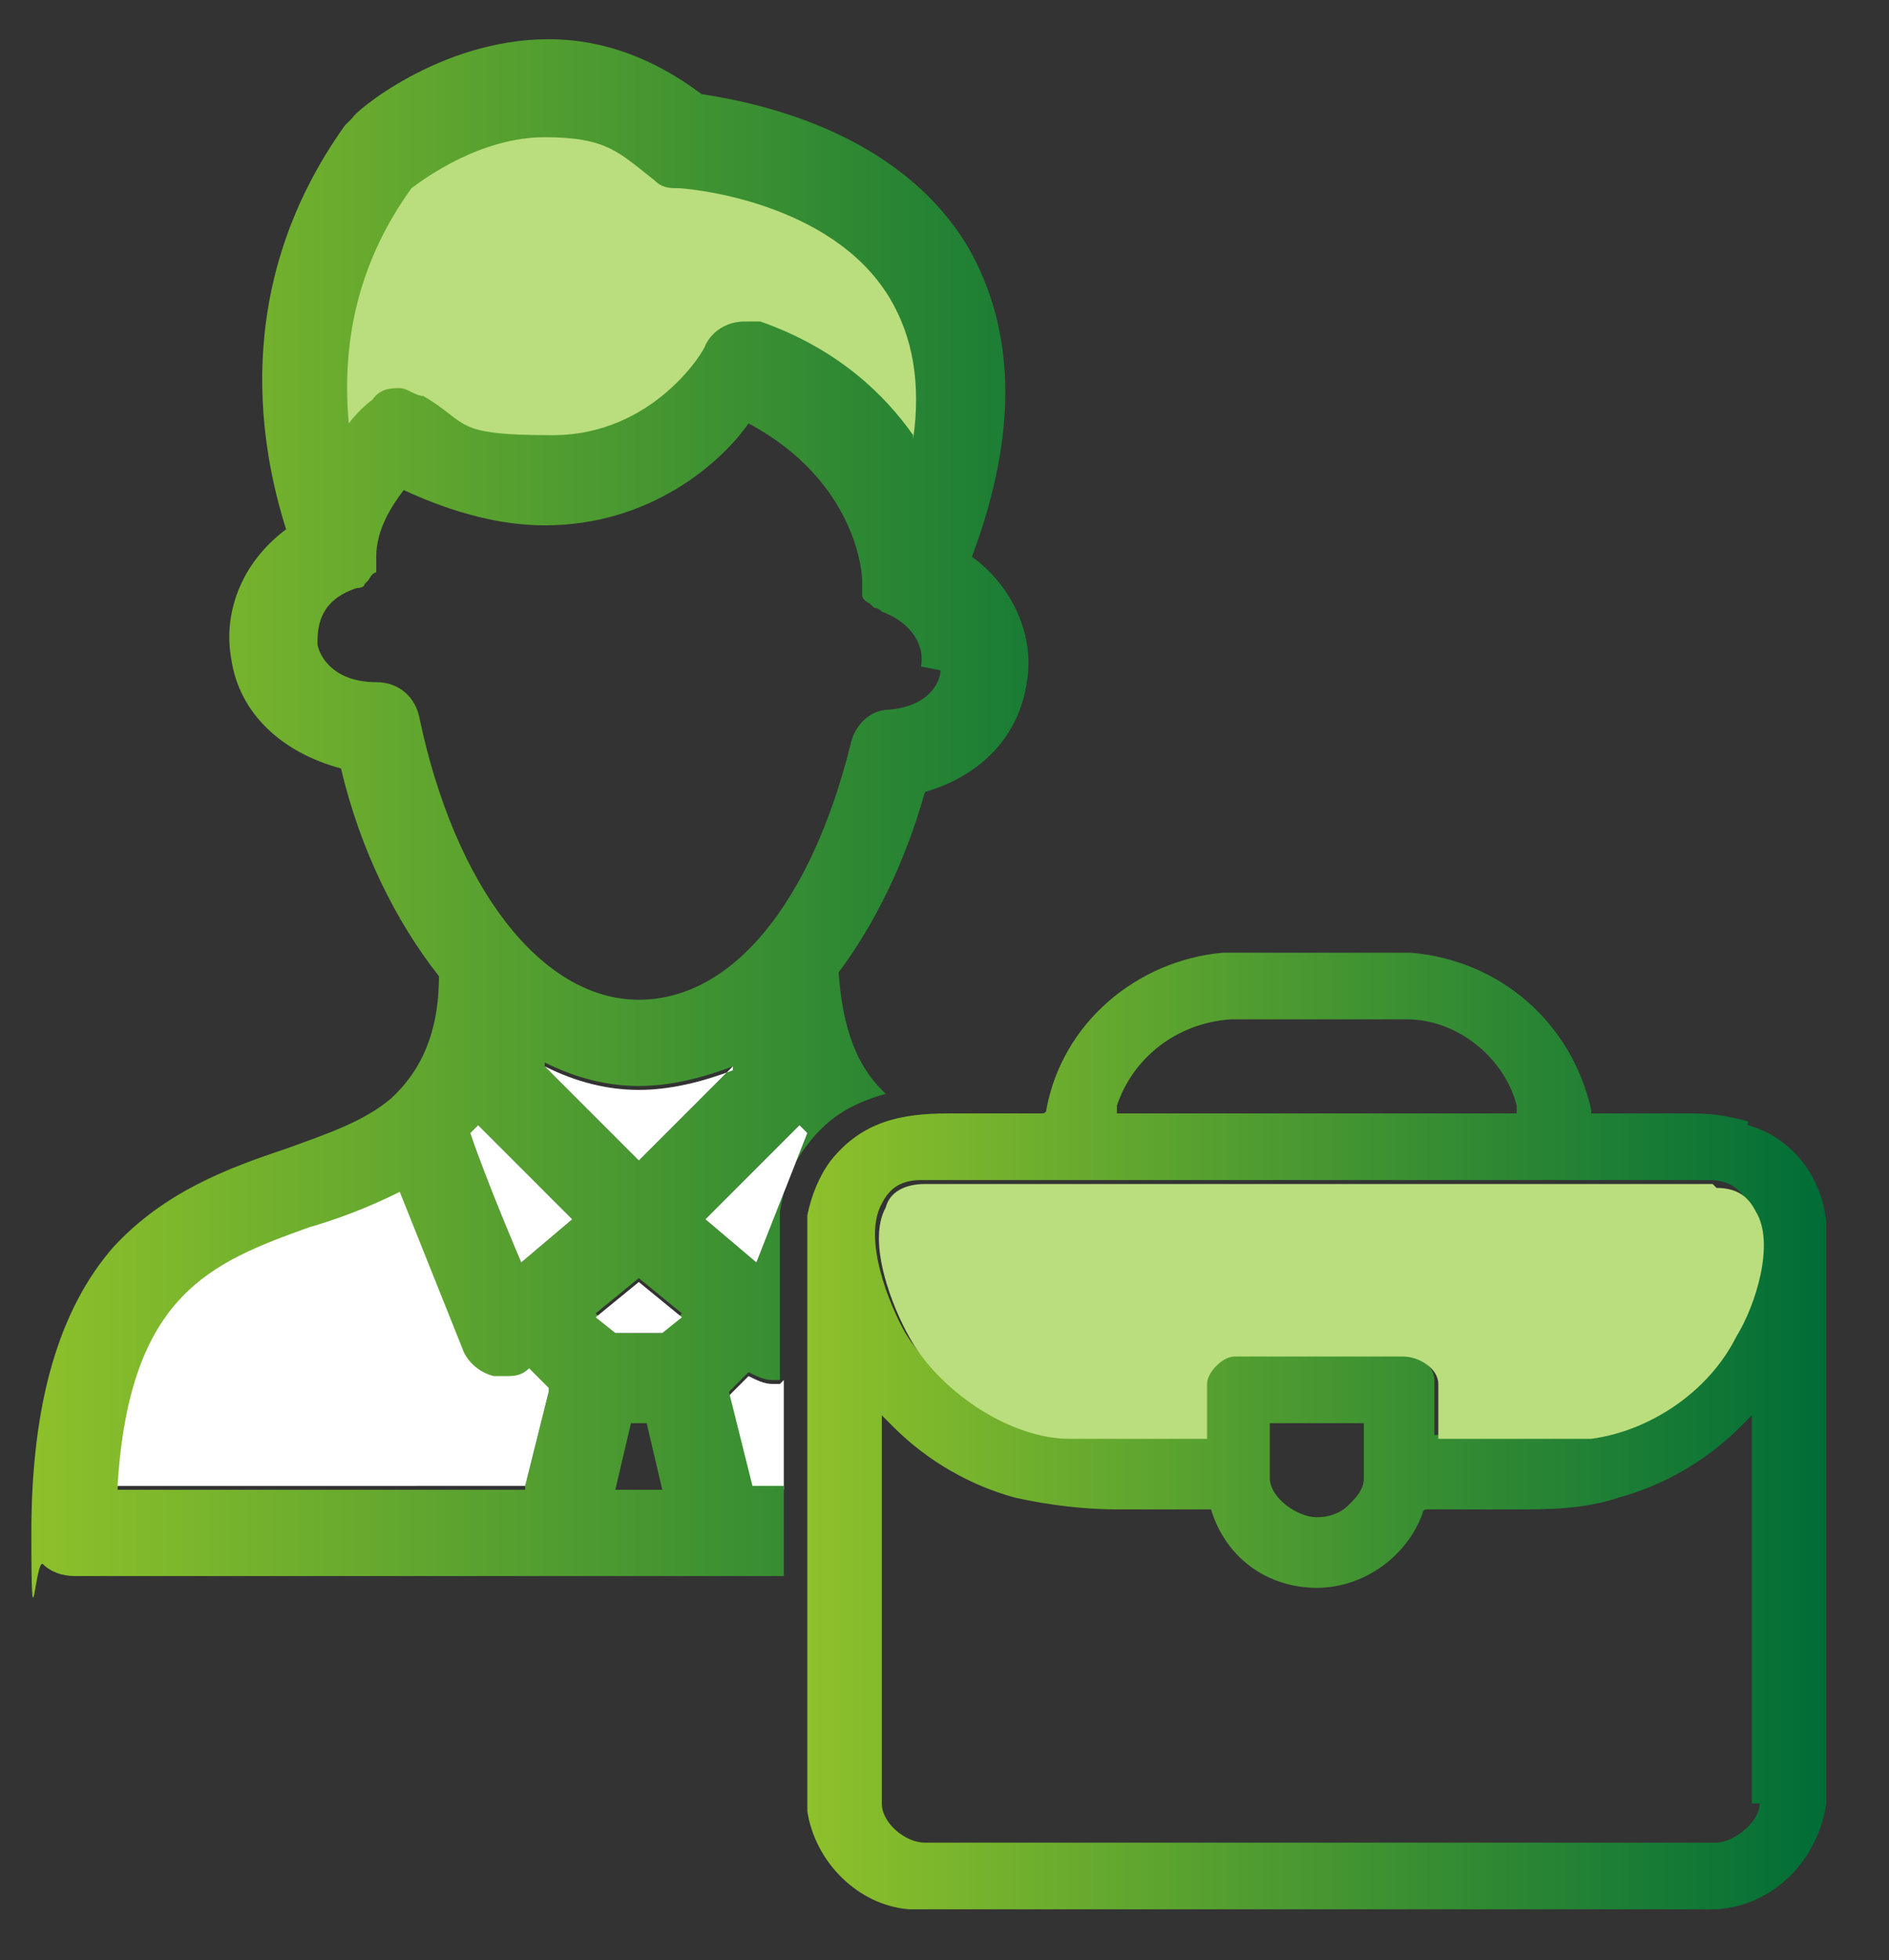 <?xml version="1.0" encoding="UTF-8"?><svg xmlns="http://www.w3.org/2000/svg" xmlns:xlink="http://www.w3.org/1999/xlink" id="Vrstva_1" version="1.1" viewBox="0 0 48.2 50"><rect x="0" y="0" width="48.2" height="50" fill="#333333" stroke="none"/><defs><style> .st0 { fill: none; } .st1 { fill: url(#Nepojmenovaný_přechod_61); } .st2 { fill: #fff; } .st3 { fill: url(#Nepojmenovaný_přechod_6); } .st4 { fill: #bade7d; } </style><linearGradient id="Nepojmenovaný_přechod_6" data-name="Nepojmenovaný přechod 6" x1=".7" y1="20.6" x2="31.9" y2="20.6" gradientUnits="userSpaceOnUse"><stop offset="0" stop-color="#8ec12b"/><stop offset="1" stop-color="#006d37"/></linearGradient><linearGradient id="Nepojmenovaný_přechod_61" data-name="Nepojmenovaný přechod 6" x1="20.6" y1="36.5" x2="46.6" y2="36.5" xlink:href="#Nepojmenovaný_přechod_6"/></defs><polygon class="st0" points="16.1 36.3 15.7 38 16.9 38 16.5 36.3 16.1 36.3"/><path class="st0" d="M35.8,26.7c-.5,0-1.3,0-2.1,0s-1.7,0-2.2,0c-.9,0-1.6.5-2.1,1.1h8.4c-.4-.6-1.2-1.1-2-1.1Z"/><path class="st2" d="M20,35.2v2.8h-.8l-.6-2.4.5-.5c.2.1.4.2.6.2s.1,0,.2,0Z"/><path class="st0" d="M16.3,25.5c2.3,0,4.4-2.5,5.4-6.5.1-.5.5-.8,1-.9,1.1,0,1.3-.8,1.3-1,0-.4-.2-1-1-1.4,0,0,0,0,0,0,0,0-.1,0-.2-.1,0,0,0,0-.1-.1,0,0-.1-.1-.1-.2,0,0,0,0,0-.1,0,0,0-.2,0-.3,0,0,0,0,0,0,0,0,0,0,0,0,0-.1,0-2.6-2.9-4.1-.8,1-2.5,2.6-5.2,2.6s-2.4-.3-3.7-.9c-.3.4-.6,1-.7,1.7,0,.1,0,.3,0,.4,0,0,0,0,0,0,0,0,0,0,0,0,0,0-.1.2-.2.3,0,0,0,0-.1,0,0,0-.1.1-.2.1,0,0,0,0,0,0-.9.3-1.1.9-1,1.4,0,.2.3.9,1.5,1,.5,0,1,.4,1.1.9.9,4.3,3.1,7.2,5.6,7.2Z"/><path class="st0" d="M9,10.7c.3-.4.6-.6.6-.6.2-.2.5-.3.7-.3s.4,0,.6.2c1.2.7,2.3,1,3.3,1,2.6,0,3.8-2.2,3.9-2.3.2-.4.6-.6,1-.6s.3,0,.4,0c2,.8,3.1,1.9,3.9,2.9.2-1.4,0-2.7-.6-3.6-1.5-2.5-5.2-2.8-5.4-2.8-.2,0-.5-.1-.6-.3-.9-.7-1.8-1.1-2.8-1.1-1.7,0-3.1,1-3.4,1.3-1.3,1.8-1.8,3.9-1.6,6,0,0,0,0,0,0Z"/><path class="st0" d="M38.9,39c-.3,0-1.4,0-1.7,0s-.3,0-.4,0c-.6,1.3-1.8,2-3.2,2s-1.8-.4-2.4-.9c-.1,0-.3,0-.4,0h-7.8v5.7c0,.1.3.4.5.4h0s20.3,0,20.3,0c.2,0,.5-.3.5-.4v-8.5c-.8.6-1.7,1.1-2.6,1.3-.9.3-1.9.3-2.8.3Z"/><path class="st0" d="M23,37.4v.5h.8c-.3-.2-.5-.3-.8-.5Z"/><path class="st0" d="M34,38c.2-.1.2-.2.2-.2v-.7h-1.1v.7c0,.1.3.4.6.4.1,0,.3,0,.4-.2Z"/><path class="st3" d="M24.8,14.2c1.2-3.2,1.1-5.8-.1-7.9-1.8-3-5.5-3.7-6.8-3.9-1.2-.9-2.5-1.4-3.9-1.4-2.8,0-5,1.9-5,2,0,0-.1.1-.2.2-3,4.2-2.1,8.4-1.5,10.3-1.2.9-1.6,2.2-1.4,3.3.2,1.4,1.3,2.4,2.8,2.8.5,2.1,1.4,3.9,2.5,5.3,0,1.5-.5,2.4-1.1,3,0,0,0,0-.1.1-.7.6-1.6.9-2.7,1.3-1.5.5-3.1,1.1-4.4,2.5-1.4,1.6-2.1,4-2.1,7.3s.1.6.3.8c.2.2.5.3.8.3h18.1v-2.3h-.8l-.6-2.4.5-.5c.2.1.4.2.6.2s.1,0,.2,0v-4.3h0c.1-.6.3-1.2.7-1.7.6-.8,1.3-1.1,2-1.3,0,0,0,0-.1-.1-.6-.6-1-1.5-1.1-3,.9-1.2,1.7-2.8,2.2-4.6,1.4-.4,2.4-1.4,2.6-2.8.2-1.1-.3-2.4-1.4-3.2ZM13.4,38H3c.3-4.9,2.4-5.7,4.9-6.6.7-.2,1.5-.5,2.3-.9l1.6,4c.1.3.4.6.8.7,0,0,.2,0,.3,0,.2,0,.4,0,.6-.2l.5.5-.6,2.4ZM13.3,32.2s-.9-2.1-1.3-3.3c0,0,.1-.1.2-.2l2.4,2.4-1.3,1.1ZM13.9,27.1c.8.4,1.6.6,2.4.6h0c.8,0,1.6-.2,2.4-.5l-2.4,2.4-2.4-2.4ZM15.7,38l.4-1.7h.4l.4,1.7h-1.2ZM16.9,34h-1.2l-.5-.5,1.1-.9,1.1.9-.5.5ZM19.3,32.2l-1.3-1.1,2.4-2.4c0,0,.1.1.2.2l-1.3,3.3ZM24,17.1c0,.2-.2.9-1.3,1-.5,0-.9.4-1,.9-1,4-3,6.5-5.4,6.5-2.5,0-4.7-2.9-5.6-7.2-.1-.5-.5-.9-1.1-.9-1.2,0-1.5-.8-1.5-1,0-.5.1-1.1,1-1.4,0,0,0,0,0,0,0,0,.2,0,.2-.1,0,0,0,0,.1-.1,0,0,.1-.2.2-.2,0,0,0,0,0,0,0,0,0,0,0,0,0-.1,0-.2,0-.4,0-.7.4-1.3.7-1.7,1.3.6,2.5.9,3.6.9,2.7,0,4.5-1.6,5.2-2.6,2.8,1.5,2.9,3.9,2.9,4s0,0,0,0c0,0,0,0,0,0,0,.1,0,.2,0,.3,0,0,0,0,0,.1,0,0,0,.1.2.2,0,0,0,0,.1.1,0,0,.1,0,.2.1,0,0,0,0,0,0,.8.3,1.1.9,1,1.4Z"/><path class="st4" d="M23.3,11.1c-.7-1-1.9-2.2-3.9-2.9-.1,0-.3,0-.4,0-.4,0-.8.2-1,.6,0,.1-1.3,2.3-3.9,2.3s-2.1-.3-3.3-1c-.2,0-.4-.2-.6-.2s-.5,0-.7.3c0,0-.3.2-.6.6h0c-.2-2.2.3-4.2,1.6-6,.4-.3,1.8-1.3,3.4-1.3s1.9.4,2.8,1.1c.2.2.4.2.6.2.2,0,3.9.3,5.4,2.8.6,1,.8,2.2.6,3.6Z"/><path class="st2" d="M20.6,28.9l-1.3,3.3-1.3-1.1,2.4-2.4c0,0,.1.1.2.2Z"/><polygon class="st2" points="17.4 33.6 16.9 34 15.7 34 15.2 33.6 16.3 32.7 17.4 33.6"/><path class="st2" d="M18.7,27.2l-2.4,2.4-2.4-2.4c.8.4,1.6.6,2.4.6h0c.8,0,1.6-.2,2.4-.5Z"/><path class="st2" d="M14.6,31.1l-1.3,1.1s-.9-2.1-1.3-3.3c0,0,.1-.1.2-.2l2.4,2.4Z"/><path class="st2" d="M14,35.5l-.6,2.4H3c.3-4.9,2.4-5.7,4.9-6.6.7-.2,1.5-.5,2.3-.9l1.6,4c.1.3.4.6.8.7,0,0,.2,0,.3,0,.2,0,.4,0,.6-.2l.5.5Z"/><path class="st1" d="M44.6,28.6c-.4-.1-.8-.2-1.4-.2s-.6,0-.9,0c-.3,0-.6,0-.9,0s-.5,0-.7,0h-.1s0-.1,0-.1c-.5-2.2-2.3-3.8-4.6-4-.7,0-1.5,0-2.4,0s-1.7,0-2.4,0c-2.2.2-4.1,1.8-4.5,4h0c0,.1-.1.1-.1.1-.2,0-.4,0-.7,0s-.6,0-.9,0c-.3,0-.6,0-.8,0-1.2,0-2.2.2-3,1.2-.3.4-.5.9-.6,1.4v15.2c.2,1.3,1.3,2.4,2.6,2.5h20.6c1.5-.1,2.6-1.3,2.8-2.7v-14.8c-.1-1.2-.9-2.2-2-2.5ZM28.5,28.2c.4-1.2,1.5-2.1,2.9-2.2.6,0,1.5,0,2.3,0s1.6,0,2.2,0c1.3,0,2.5,1,2.8,2.2v.2c0,0-10.2,0-10.2,0v-.2ZM44.9,46c0,.5-.7,1-1.1,1s0,0,0,0h-20.2c-.5,0-1.1-.5-1.1-1v-9.9l.3.3c.9.9,2,1.5,3.1,1.8.9.2,1.8.3,2.6.3s.6,0,.8,0c.3,0,.6,0,.8,0s.5,0,.7,0h.1c.4,1.3,1.5,2,2.7,2s2.3-.8,2.7-1.9h0c0-.1.1-.1.1-.1.2,0,.5,0,.7,0s.6,0,.8,0c.3,0,.6,0,.8,0,.8,0,1.7,0,2.6-.3,1.1-.3,2.2-.9,3.1-1.8l.3-.3v9.9ZM32.4,37.7v-1.4h2.4v1.4c0,.3-.2.5-.4.7-.2.2-.5.3-.8.3-.5,0-1.2-.5-1.2-1ZM44.2,34c-.8,1.4-2.2,2.3-3.7,2.6-.4,0-.8,0-1.3,0s-.6,0-.9,0c-.3,0-.6,0-.9,0s-.4,0-.6,0h-.2s0-1.4,0-1.4c0-.4-.5-.7-.9-.7-.3,0-.6,0-1,0s-.8,0-1.3,0c-.4,0-.9,0-1.3,0s-.5,0-.7,0c-.3,0-.7.4-.7.7v1.4h-3.5c-1.5,0-3.3-1.3-4.1-2.6-.4-.7-1.1-2.4-.6-3.3.2-.4.5-.6,1-.6h20.1c.5,0,.8.2,1,.6.5.9,0,2.4-.5,3.2Z"/><path class="st4" d="M43.7,30.2h-20.1c-.5,0-.9.2-1,.6-.5.9.2,2.6.6,3.3.7,1.3,2.5,2.6,4.1,2.6h3.5v-1.4c0-.3.4-.7.7-.7.2,0,.5,0,.7,0,.4,0,.8,0,1.3,0,.4,0,.8,0,1.3,0s.6,0,1,0c.4,0,.9.3.9.7v1.4h.2c.2,0,.4,0,.6,0,.3,0,.6,0,.9,0,.3,0,.6,0,.9,0,.5,0,1,0,1.3,0,1.5-.2,3-1.2,3.7-2.6.5-.8,1-2.4.5-3.2-.2-.4-.5-.6-1-.6Z"/></svg>